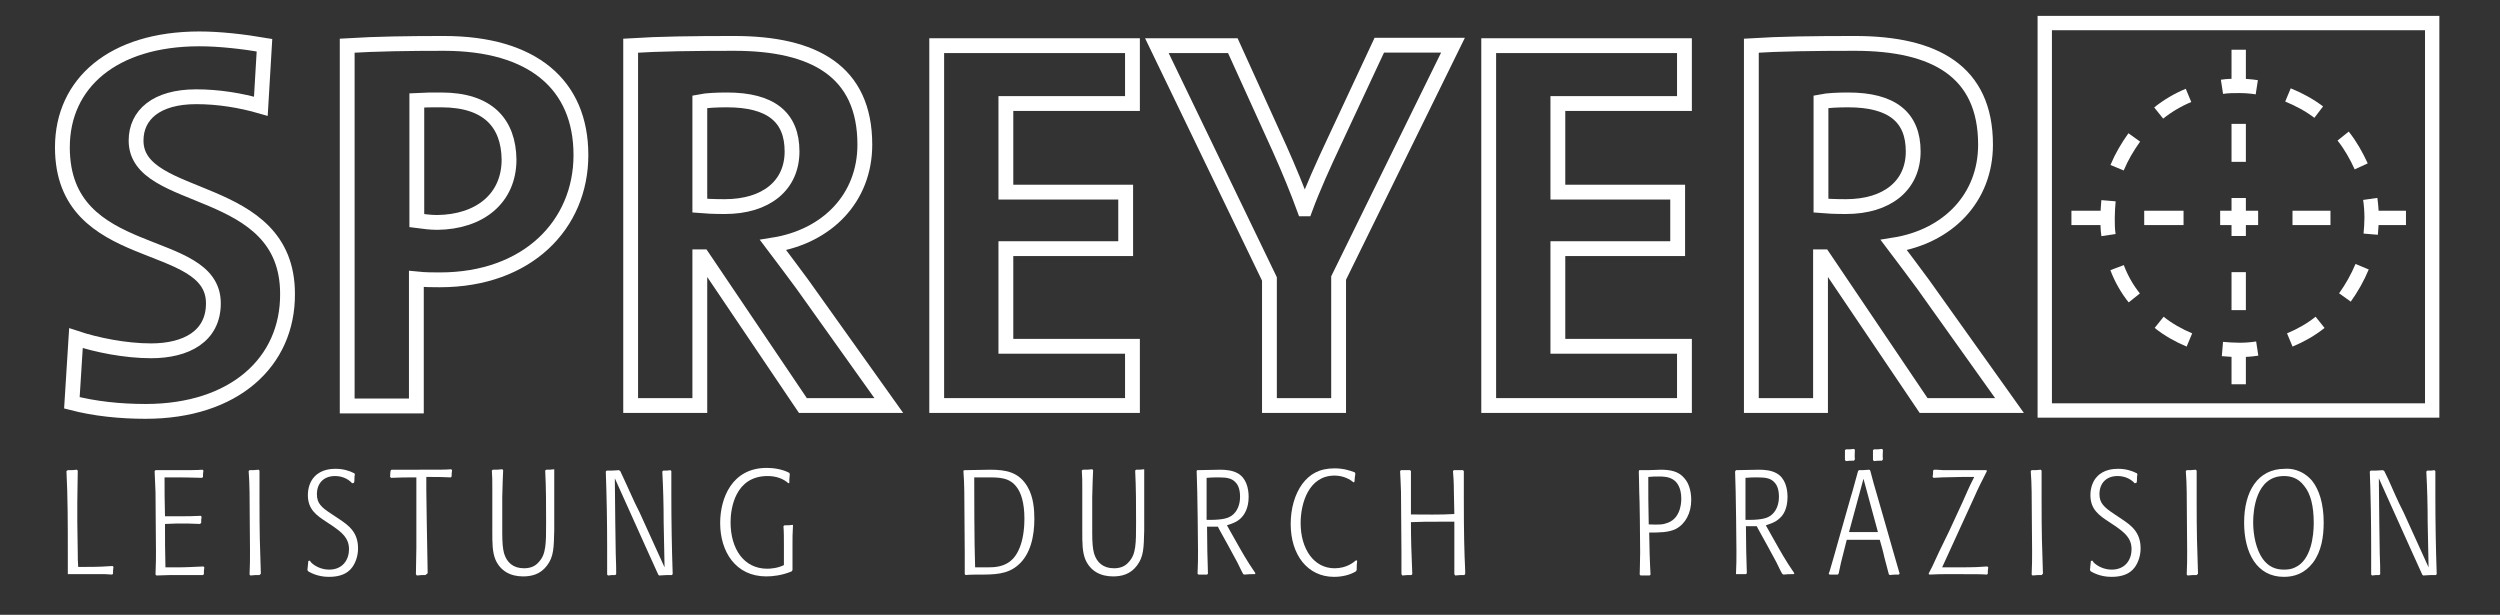 <?xml version="1.0" encoding="utf-8"?>
<!-- Generator: Adobe Illustrator 21.1.0, SVG Export Plug-In . SVG Version: 6.00 Build 0)  -->
<svg version="1.1" id="logo_2015_1.5x" xmlns="http://www.w3.org/2000/svg" xmlns:xlink="http://www.w3.org/1999/xlink" x="0px"
	 y="0px" viewBox="0 0 553 136" style="enable-background:new 0 0 553 136;" xml:space="preserve">
<rect x="0" y="0" width="553" height="136" fill="#333333" stroke="none"/>
<style type="text/css">
	.st0{fill:none;stroke:#FFFFFF;stroke-width:3.172;stroke-miterlimit:10;}
	.st1{fill:none;stroke:#FFFFFF;stroke-width:3.172;stroke-miterlimit:10;}
	.st2{fill:none;stroke:#FFFFFF;stroke-width:3.172;stroke-miterlimit:10;stroke-dasharray:14.805,6.345;}
	.st3{fill:none;stroke:#FFFFFF;stroke-width:3.172;stroke-miterlimit:10;stroke-dasharray:14.805,6.345;}
	.st4{display:none;}
	.st5{display:inline;fill:#0055A9;}
	.st6{display:inline;fill:none;stroke:#FFFFFF;stroke-width:1.406;stroke-dasharray:7.728,7.728;}
	.st7{display:inline;fill:none;stroke:#FFFFFF;stroke-width:1.279;stroke-dasharray:7.728,7.728;}
	.st8{display:inline;}
	.st9{clip-path:url(#SVGID_2_);fill:none;stroke:#FFFFFF;stroke-width:1.406;}
	.st10{clip-path:url(#SVGID_2_);fill:none;stroke:#FFFFFF;stroke-width:1.279;stroke-dasharray:8.198,8.198;}
	.st11{clip-path:url(#SVGID_2_);fill:none;stroke:#FFFFFF;stroke-width:1.406;stroke-dasharray:8.198,8.198;}
	.st12{fill:none;stroke:#FFFFFF;stroke-width:3.278;}
	.st13{fill:#FFFFFF;}
</style>
<g id="quadrat_150_x25_">
</g>
<g id="spreyer_outline">
	<g>
		<g>
			<rect x="452.3" y="5.1" class="st0" width="85.7" height="85.7"/>
			<g id="Fadenkreuz_2_">
				<path class="st1" d="M468.3,37.1c1-2.4,2.3-4.6,3.8-6.7"/>
				<path class="st1" d="M466.4,52c-0.2-1.3-0.2-2.5-0.2-3.8c0-1.3,0.1-2.6,0.2-3.8"/>
				<path class="st1" d="M472.1,65.9c-1.6-2-2.9-4.3-3.8-6.7"/>
				<path class="st1" d="M484.3,75.2c-2.4-1-4.7-2.3-6.7-3.9"/>
				<path class="st1" d="M499.3,77.1c-1.3,0.2-2.6,0.3-3.9,0.3c-1.3,0-2.6-0.1-3.8-0.2"/>
				<path class="st1" d="M513.2,71.3c-2,1.6-4.3,2.9-6.7,3.9"/>
				<path class="st1" d="M522.5,59c-1,2.4-2.3,4.7-3.8,6.8"/>
				<path class="st1" d="M524.3,44c0.2,1.4,0.3,2.8,0.3,4.2c0,1.2-0.1,2.4-0.2,3.6"/>
				<path class="st1" d="M518.3,30.1c1.6,2,2.9,4.3,4,6.7"/>
				<path class="st1" d="M506.1,21c2.4,1,4.7,2.2,6.8,3.8"/>
				<path class="st1" d="M491.5,19.2c1.3-0.2,2.5-0.2,3.8-0.2c1.3,0,2.6,0.1,3.9,0.3"/>
				<path class="st1" d="M477.5,25c2-1.6,4.2-2.9,6.6-3.9"/>
				<line class="st2" x1="491.1" y1="48.2" x2="499.5" y2="48.2"/>
				<line class="st3" x1="495.2" y1="43.8" x2="495.2" y2="52.2"/>
				<line class="st2" x1="495.2" y1="18.9" x2="495.2" y2="11"/>
				<line class="st2" x1="524.6" y1="48.2" x2="532.2" y2="48.2"/>
				<line class="st2" x1="466.1" y1="48.2" x2="458.2" y2="48.2"/>
				<line class="st2" x1="495.2" y1="77.4" x2="495.2" y2="85"/>
				<line class="st2" x1="495.2" y1="60.2" x2="495.2" y2="68.6"/>
				<line class="st2" x1="495.2" y1="27.4" x2="495.2" y2="35.8"/>
				<line class="st2" x1="474.3" y1="48.2" x2="483" y2="48.2"/>
				<line class="st2" x1="507.1" y1="48.2" x2="515.5" y2="48.2"/>
			</g>
		</g>
		<g>
			<g id="quadrat_klein_druck_shit_7_" class="st4">
				<rect x="453.9" y="8" class="st5" width="82.7" height="82.7"/>
				<path class="st5" d="M536.6,6.3h-84.3v85.9h85.9V6.3H536.6 M534.9,9.6c0,3.1,0,76.3,0,79.4c-3.1,0-76.3,0-79.4,0
					c0-3.1,0-76.3,0-79.4C458.6,9.6,531.8,9.6,534.9,9.6z"/>
				<path class="st6" d="M522.5,36.9c-3.5-8.4-10.7-14.8-19.6-17.2 M506.5,75.5c8.4-3.5,14.8-10.7,17.2-19.6"/>
				<path class="st7" d="M483.9,20.9c-8.4,3.5-14.8,10.7-17.2,19.6"/>
				<path class="st6" d="M467.9,59.5c3.5,8.4,10.7,14.8,19.6,17.2"/>
				<g class="st8">
					<defs>
						<polyline id="SVGID_1_" points="453.9,89 534.9,89 534.9,8 453.9,8 453.9,89 						"/>
					</defs>
					<clipPath id="SVGID_2_">
						<use xlink:href="#SVGID_1_"  style="overflow:visible;"/>
					</clipPath>
					<path class="st9" d="M491.4,77.5c1.3,0.2,2.6,0.3,3.9,0.3c1.3,0,2.6-0.1,3.9-0.3 M465.9,44.3c-0.2,1.3-0.3,2.6-0.3,3.9
						c0,1.3,0.1,2.6,0.3,3.9 M499.1,18.9c-1.3-0.2-2.5-0.2-3.9-0.2c-1.3,0-2.6,0.1-3.9,0.2 M524.5,52.1c0.2-1.3,0.2-2.5,0.2-3.9
						c0-1.3-0.1-2.6-0.2-3.9"/>
					<line class="st10" x1="495.2" y1="-21.5" x2="495.2" y2="117.9"/>
					<line class="st11" x1="425.5" y1="48.2" x2="564.9" y2="48.2"/>
				</g>
			</g>
			<g>
				<path class="st12" d="M32.2,91c-5.7,0-11.3-0.6-16.3-1.9l0.9-14.3c4.5,1.5,10.9,2.8,16.6,2.8c7.8,0,13.8-3.2,13.8-10.5
					c0-15.2-33.4-8.3-33.4-34.5c0-14.2,11.2-24,30.3-24c4.5,0,9.7,0.6,14.4,1.4l-0.8,13.5c-4.5-1.3-9.4-2.1-14.3-2.1
					c-8.8,0-13.3,4-13.3,9.7c0,14.3,33.5,9,33.5,33.9C63.7,80.1,51.8,91,32.2,91z"/>
			</g>
			<path class="st12" d="M97.3,61.9c-1.4,0-3.3,0-5.2-0.2v28.1H76.8V10.1c6.5-0.4,13.6-0.5,21.4-0.5c19.6,0,30.3,9.1,30.3,24.7
				C128.5,49.7,116.7,61.9,97.3,61.9z M97.6,22.1c-1.9,0-3.7,0-5.4,0.1v26.6c1.5,0.2,3.1,0.4,4.5,0.4c9.4-0.1,15.9-5.3,15.9-13.9
				C112.5,27.2,107.9,22.1,97.6,22.1z"/>
			<path class="st12" d="M177.6,89.7l-22.2-32.9h-0.6v32.9h-15.3V10.1c6.3-0.4,13.7-0.5,22.9-0.5c17.6,0,28.9,6.1,28.9,22.4
				c0,11.8-8.3,20.3-20.3,22.2c2.2,2.9,4.5,6,6.5,8.7l19.1,26.8H177.6z M160.8,22.1c-2.2,0-4.5,0.1-6,0.4v23
				c1.1,0.1,3.2,0.2,5.5,0.2c9.2,0,14.9-4.7,14.9-12.2C175.2,25.9,170.5,22.1,160.8,22.1z"/>
			<polygon class="st12" points="207.2,89.7 207.2,10.1 250.5,10.1 250.5,22.9 222.5,22.9 222.5,42.5 249,42.5 249,55 222.5,55 
				222.5,76.6 250.5,76.6 250.5,89.7 			"/>
			<path class="st12" d="M296.1,61.5v28.2h-15.3V61.7l-24.9-51.6h16.8L283.1,33c2.1,4.7,3.9,9.1,5.4,13.2h0.2
				c1.7-4.6,4-9.7,6.4-14.8l10-21.4h16.3L296.1,61.5z"/>
			<polygon class="st12" points="329.3,89.7 329.3,10.1 372.6,10.1 372.6,22.9 344.6,22.9 344.6,42.5 371.1,42.5 371.1,55 344.6,55 
				344.6,76.6 372.6,76.6 372.6,89.7 			"/>
			<path class="st12" d="M425.5,89.7l-22.2-32.9h-0.6v32.9h-15.3V10.1c6.3-0.4,13.7-0.5,22.9-0.5c17.6,0,28.9,6.1,28.9,22.4
				c0,11.8-8.3,20.3-20.3,22.2c2.2,2.9,4.5,6,6.5,8.7l19.1,26.8H425.5z M408.8,22.1c-2.2,0-4.5,0.1-6,0.4v23
				c1.1,0.1,3.2,0.2,5.5,0.2c9.2,0,14.9-4.7,14.9-12.2C423.2,25.9,418.5,22.1,408.8,22.1z"/>
			<path class="st13" d="M17.2,104.1c0,2.3-0.1,4.6-0.1,7v4.4c0,2.3,0.1,4.6,0.1,6.8c0,1,0,2,0.1,3.1H19c3.2,0,4.3-0.1,5.9-0.2
				l0.2,0.2c-0.1,0.7-0.1,0.8-0.1,1.5l-0.2,0.2c-0.6,0-0.9-0.1-1.6-0.1h-4.5c-1.7,0-2.3,0-3.5,0L15,127c0-1.3,0-2.7,0-5.1
				c0-5.7,0-11.9-0.3-17.7L15,104c0.9,0,1.3,0,2-0.1L17.2,104.1"/>
			<path class="st13" d="M36.5,115.9c0,4.4,0,5.4,0.1,9.6h2.5c2.1,0,3.5-0.1,5.9-0.2l0.2,0.2c-0.1,0.7-0.1,0.7-0.1,1.5l-0.2,0.2
				h-5.2c-1.9,0-2.6,0-5.1,0.1l-0.2-0.2c0.1-2.2,0.1-4.3,0.1-5c0-2.6-0.1-10.1-0.1-13.2c0-0.5-0.1-2.4-0.2-4.7l0.2-0.2
				c0.8,0,4.7,0,5.5,0c1.3,0,3.9,0,4.9-0.1l0.2,0.2c-0.1,0.6-0.1,0.8-0.1,1.4l-0.2,0.2c-2.5-0.1-5-0.1-6.3-0.1h-2
				c0,3.9,0,4.4,0.1,8.6h2.8c2.5,0,2.8,0,5.1-0.1l0.2,0.2c-0.1,0.6-0.1,0.7-0.1,1.4l-0.3,0.2c-1.6-0.1-3.3-0.1-5-0.1L36.5,115.9"/>
			<path class="st13" d="M57.4,127.2c-0.9,0-1.1,0-2,0.1l-0.2-0.2c0.1-2.5,0.1-2.9,0.1-5.2c0-2.1-0.1-10.2-0.1-13.1
				c0-1.5-0.1-3.1-0.2-4.6l0.2-0.2c0.8,0,1.1,0,2-0.1l0.2,0.2c0,2.1,0,4.3,0,6.4c0,7.9,0.1,10.2,0.3,16.4L57.4,127.2"/>
			<path class="st13" d="M77.9,106.9c-1-1.1-2.4-1.6-3.8-1.6c-2.5,0-4,1.6-4,4c0,2,0.9,2.9,3.4,4.5c0.5,0.3,1,0.7,1.5,1
				c2.1,1.4,4.2,2.9,4.2,6.5c0,1.6-0.5,3.1-1.3,4.2c-1.1,1.5-2.9,2.1-5.1,2.1c-0.9,0-2.7-0.1-4.6-1.2l-0.2-0.3c0-0.3,0.1-0.7,0.1-1
				l0.1-1l0.3-0.1c0.1,0.1,0.2,0.2,0.3,0.4c0.9,0.9,2.4,1.6,4,1.6c3.1,0,4.4-2.3,4.4-4.5c0-2.5-1.6-3.7-3.4-5l-1.5-1
				c-2.3-1.5-4.2-2.8-4.2-6c0-1.7,0.6-3.2,1.5-4.1c1.5-1.6,3.7-1.7,4.6-1.7c1.7,0,3,0.4,4.2,1l0.1,0.3c-0.1,0.3-0.1,0.7-0.1,1
				c0,0.3,0,0.5-0.1,0.8L77.9,106.9"/>
			<path class="st13" d="M94.1,127.2c-0.8,0-1,0-1.9,0.1L92,127c0-2,0.1-3.9,0.1-5.9c0-1.8,0-10.4,0-12.4c0-1.7,0-2.1,0-3.1
				c-2.6,0-3,0-5.6,0.1l-0.2-0.2c0-0.6,0-0.7,0.1-1.4l0.2-0.2h4.6c6.9,0,7.1,0,8.6-0.1l0.2,0.2c-0.1,0.7-0.1,0.9-0.1,1.4l-0.2,0.2
				c-2.2-0.1-2.6-0.1-5.4-0.1c0,1,0,1.9,0,2.9c0,2.4,0.1,4.8,0.1,7.1c0.1,5.3,0.1,5.9,0.2,11.3L94.1,127.2"/>
			<path class="st13" d="M122.6,104.1v0.5c0,2.3,0,6.1,0,8.4v4.3c-0.1,3.9-0.1,5.8-1.6,7.8c-1.5,2-3.5,2.4-5.3,2.4
				c-2.8,0-5-1.2-6.1-3.7c-0.7-1.7-0.7-3.7-0.7-6.1v-9.7c0-2,0-2.2-0.1-3.9l0.2-0.2c0.9,0,1.2,0,2.1-0.1l0.2,0.2
				c-0.1,1.4-0.1,3-0.2,6v7.8c0,2.1,0.1,3.5,0.4,4.6c0.6,2,2,3.3,4.4,3.3c1.2,0,2.4-0.3,3.3-1.4c1.6-1.7,1.6-4.1,1.6-8.7
				c0-3.8,0-7.7-0.2-11.5l0.2-0.2c0.7,0,1.1,0,1.8-0.1L122.6,104.1"/>
			<path class="st13" d="M136,105.8l0.1,9.8c0,2.3,0.1,4.5,0.1,6.8c0.1,2.5,0.1,3.5,0.1,4.6l-0.2,0.2c-0.8,0-0.9,0-1.6,0.1l-0.2-0.2
				c0-2,0-4.1,0-6.1c0-5.6-0.1-11.1-0.3-16.7l0.2-0.2c1.2,0,1.4,0,2.7-0.1l0.3,0.2c0.7,1.4,0.8,1.8,2.3,5c0.6,1.4,1.3,2.8,2,4.2
				l5.5,12.1l-0.2-10c0-3.7-0.1-7.5-0.3-11.2l0.2-0.2c0.8,0,1,0,1.6-0.1l0.2,0.2c0,0.3,0,0.5,0,0.8c0,1.5,0,3,0,4.5
				c0,5.8,0.1,11.7,0.3,17.5l-0.2,0.2c-1.1,0-1.6,0-2.8,0.1l-0.2-0.2c-0.7-1.5-1.7-3.8-2.4-5.3L136,105.8"/>
			<path class="st13" d="M175.4,116.4c-0.1,1.4-0.1,2.8-0.1,4.2c0,1.8,0,3.6,0,5.5l-0.2,0.3c-2.2,0.9-4.2,1.1-5.6,1.1
				c-6.8,0-10.2-5.5-10.2-11.8c0-5.5,2.6-12.2,10.3-12.2c1.3,0,3.3,0.2,5,1.1l0.1,0.3c0,0.4-0.1,0.8-0.1,1.1c0,0.3,0,0.5,0,0.8
				l-0.2,0.1c-1.1-1-2.7-1.6-4.6-1.6c-7.2,0-8.2,7.2-8.2,10.2c0,6,3,10.3,8.1,10.3c0.7,0,2.3-0.1,3.7-0.8c0-1.5,0-3.1,0-4.6
				c0-1.5,0-2.8-0.1-4l0.2-0.2c0.8,0,1,0,1.9-0.1L175.4,116.4"/>
			<path class="st13" d="M213.4,104c1.6,0,4.1-0.1,5.6-0.1c3.5,0,6.4,0.5,8.3,3.8c1.3,2.2,1.5,5,1.5,7.1c0,3.7-0.8,7.8-3.6,10.2
				c-2.4,2.1-5.3,2.1-8.8,2.1c-0.4,0-2,0-2.8,0.1l-0.2-0.2c0-0.3,0-0.5,0-0.8c0-1.3,0-2.6,0-3.9c0-1.8-0.1-11.3-0.1-13.6
				c0-1.5-0.1-3.1-0.2-4.6L213.4,104 M215.5,105.6c0,2.2,0,14.8,0.2,19.9h2.7c1.6,0,3.4-0.1,5-1.3c1.6-1.2,3.2-4.1,3.2-9.5
				c0-3.6-0.8-5.7-1.6-6.8c-1.6-2.3-3.9-2.3-6.5-2.3L215.5,105.6z"/>
			<path class="st13" d="M253.1,104.1v0.5c0,2.3,0,6.1,0,8.4v4.3c-0.1,3.9-0.1,5.8-1.6,7.8c-1.5,2-3.5,2.4-5.3,2.4
				c-2.8,0-5-1.2-6.1-3.7c-0.7-1.7-0.7-3.7-0.7-6.1v-9.7c0-2,0-2.2-0.1-3.9l0.2-0.2c1,0,1.2,0,2.1-0.1l0.2,0.2c-0.1,1.4-0.1,3-0.2,6
				v7.8c0,2.1,0.1,3.5,0.4,4.6c0.6,2,2,3.3,4.4,3.3c1.2,0,2.4-0.3,3.3-1.4c1.6-1.7,1.6-4.1,1.6-8.7c0-3.8,0-7.7-0.2-11.5l0.2-0.2
				c0.7,0,1.1,0,1.8-0.1L253.1,104.1"/>
			<path class="st13" d="M264.8,104c1.4,0,3.7-0.1,5.1-0.1c1.1,0,2.7,0.1,3.9,0.8c1.8,1,2.4,3.2,2.4,5.2c0,2.6-1,4-1.7,4.7
				c-1,1-2.3,1.3-3.1,1.6l1.8,3.2c1.3,2.3,2.5,4.5,4.5,7.4l-0.1,0.2c-1.1,0-1.4,0-2.3,0.1L275,127c-0.4-0.7-0.4-0.8-1.3-2.6
				c-1.1-2.1-2.9-5.3-4-7.3l-0.3-0.6c-0.9,0-1.3,0-2.4,0c0,3.4,0.1,7.7,0.2,10.4l-0.2,0.2c-0.9,0-1.1,0-1.9,0l-0.2-0.2
				c0.1-2.5,0.1-2.9,0.1-5.1c0-0.1-0.1-13.5-0.3-17.6L264.8,104 M267.6,115c3.2,0,4.2-0.5,4.8-0.9c1.3-0.9,1.9-2.5,1.9-4.2
				c0-1.6-0.4-2.6-1-3.2c-0.8-0.9-1.9-1.1-3.7-1.1c-0.9,0-1.8,0-2.7,0.1c0,2.8,0,4.6,0,9.3C267.1,115,267.3,115,267.6,115z"/>
			<path class="st13" d="M300.2,124.1c-0.1,0.8-0.1,1.1-0.1,2l-0.2,0.3c-1.3,0.8-3.1,1.2-4.8,1.2c-5.9,0-9.6-4.9-9.6-11.7
				c0-3.4,0.9-6.6,2.6-8.9c1.6-2.1,3.7-3.4,7.1-3.4c2,0,3.5,0.5,4.5,0.9l0.1,0.3c0,0.3-0.1,0.5-0.1,0.7l-0.1,1.1l-0.2,0.1
				c-1.4-1.2-3.1-1.5-4.2-1.5c-5.7,0-7.5,6.1-7.5,10.5c0,5.7,2.9,10,7.5,10c2.7,0,4.2-1.3,4.8-1.8L300.2,124.1"/>
			<path class="st13" d="M321.7,127c0-1.4,0-2.6,0-4.5c0-1,0-6,0-7.1H321c-1,0-2,0-2.9,0c-2,0-4,0-6,0.1c0,3.4,0.1,7.3,0.3,11.5
				l-0.2,0.2c-0.9,0-1.1,0-2,0.1L310,127c0-0.3,0-0.6,0-0.8c0-1.3,0-2.7,0-4.1c0-1.2-0.1-10.8-0.1-13.3c-0.1-2.1-0.1-3.3-0.2-4.6
				l0.2-0.2c0.9,0,1.1,0,2,0l0.2,0.2c0,6,0,7.2,0,9.6c3.2,0,6.4,0.1,9.6-0.1c0-0.7-0.1-4.1-0.1-4.9c0-2.1-0.1-3.3-0.2-4.6l0.2-0.2
				c0.9,0,1.1,0,2,0l0.2,0.2c0,2,0,4,0,6c0,8,0.1,11.7,0.3,16c0,0.3,0,0.5,0,0.8l-0.2,0.2c-0.9,0-1,0-2,0.1L321.7,127"/>
			<path class="st13" d="M362.6,104l1.8,0c1.2,0,2.2-0.1,2.9-0.1c2.1,0,4,0.3,5.3,1.9c1,1.1,1.5,2.9,1.5,4.8c0,2.9-1.3,5.3-3.4,6.4
				c-1.6,0.8-3.7,0.8-5.9,0.8c0,1.5,0.1,3.1,0.1,4.7c0.1,2.3,0.1,3.2,0.2,4.6l-0.2,0.2c-0.9,0-1.1,0-2,0l-0.2-0.2
				c0-1.3,0.1-2.5,0.1-4.9c0-2.6-0.1-12-0.2-13.3c0-2.3-0.1-3.3-0.1-4.6L362.6,104 M368.4,115.8c3.2-0.8,3.5-4.2,3.5-5.5
				c0-2.5-1-3.6-1.5-4c-1.1-0.9-2.6-0.9-3.4-0.9c-0.8,0-1.6,0-2.4,0.1c0,4.4,0,6,0.1,10.5C367.2,116.1,367.9,116,368.4,115.8z"/>
			<path class="st13" d="M384,104c1.4,0,3.7-0.1,5.1-0.1c1.1,0,2.7,0.1,3.9,0.8c1.8,1,2.4,3.2,2.4,5.2c0,2.6-0.9,4-1.7,4.7
				c-1,1-2.3,1.3-3.1,1.6l1.8,3.2c1.3,2.3,2.5,4.5,4.5,7.4l-0.1,0.2c-1.1,0-1.4,0-2.3,0.1l-0.3-0.2c-0.4-0.7-0.4-0.8-1.3-2.6
				c-1.1-2.1-2.9-5.3-4-7.3l-0.3-0.6c-0.9,0-1.3,0-2.4,0c0,3.4,0.1,7.7,0.2,10.4l-0.2,0.2c-0.9,0-1.1,0-1.9,0L384,127
				c0.1-2.5,0.1-2.9,0.1-5.1c0-0.1-0.1-13.5-0.3-17.6L384,104 M386.8,115c3.2,0,4.2-0.5,4.8-0.9c1.3-0.9,1.9-2.5,1.9-4.2
				c0-1.6-0.4-2.6-1-3.2c-0.8-0.9-1.9-1.1-3.7-1.1c-0.9,0-1.8,0-2.7,0.1c0,2.8,0,4.6,0,9.3C386.3,115,386.6,115,386.8,115z"/>
			<path class="st13" d="M416.8,123.2c-0.1-0.6-0.8-3.2-1-3.8h-7.3l-0.3,1.2c-1,3.8-1.1,4.4-1.5,6.3l-0.2,0.2c-0.9,0-1.1,0-1.8,0
				l-0.2-0.2c0.1-0.2,0.1-0.3,0.2-0.5c1-3.4,1.1-3.8,2-7l2.7-9.5c0.4-1.2,1.1-4,1.6-5.7l0.2-0.2c0.8,0,1.2,0,2.3-0.1l0.2,0.2
				c0.6,2.3,0.9,3.4,1.5,5.4l2.1,7.3c1,3.4,1.9,6.8,2.9,10.1l-0.2,0.2c-0.9,0-1.3,0-2,0.1l-0.2-0.2L416.8,123.2 M410.3,99.5
				c0,0.9-0.1,1.1,0,2.1l-0.2,0.3c-0.8,0-1,0-1.8,0.1l-0.2-0.3c0-0.8,0-1.1,0-2.1l0.2-0.2c0.9,0,1,0,1.8-0.1L410.3,99.5z M409,117.7
				c2.9,0,3.5,0,6.4,0l-3.2-11.8L409,117.7z M416.5,99.5c0,0.9-0.1,1.1,0,2.1l-0.2,0.3c-0.8,0-1,0-1.8,0.1l-0.2-0.3
				c0-0.8,0-1.1,0-2.1l0.2-0.2c0.9,0,1,0,1.8-0.1L416.5,99.5z"/>
			<path class="st13" d="M429.6,125.5h3.5c3.9,0,5.1-0.1,6.5-0.2l0.2,0.2c-0.1,0.6-0.1,0.8-0.1,1.4l-0.2,0.2
				c-1.1-0.1-2.6-0.1-8.5-0.1c-1.6,0-2.3,0-4.2,0.1l-0.2-0.2c0.6-1.1,0.8-1.5,2.4-5c0.7-1.4,1.4-2.9,2.1-4.3l3-6.5
				c0.4-0.9,0.8-1.8,1.2-2.7c0.8-1.8,0.9-1.8,1.4-2.9h-2.6c-5,0.1-5,0.1-6.4,0.2l-0.2-0.2c0.1-0.7,0.1-0.8,0.1-1.4l0.2-0.2
				c1.3,0,1.4,0.1,2.5,0.1h5.7c0.9,0,2.5,0,3.4,0l0.1,0.2c-1.5,3-1.7,3.3-2.9,6L429.6,125.5"/>
			<path class="st13" d="M451.6,127.2c-0.8,0-1.1,0-2,0.1l-0.2-0.2c0.1-2.5,0.1-2.9,0.1-5.2c0-2.1-0.1-10.2-0.1-13.1
				c0-1.5-0.1-3.1-0.2-4.6l0.2-0.2c0.9,0,1.1,0,2-0.1l0.2,0.2c0,2.1,0,4.3,0,6.4c0,7.9,0.1,10.2,0.3,16.4L451.6,127.2"/>
			<path class="st13" d="M472.2,106.9c-1-1.1-2.4-1.6-3.8-1.6c-2.5,0-4,1.6-4,4c0,2,1,2.9,3.4,4.5c0.5,0.3,1,0.7,1.5,1
				c2.1,1.4,4.2,2.9,4.2,6.5c0,1.6-0.5,3.1-1.3,4.2c-1.1,1.5-2.9,2.1-5.1,2.1c-0.9,0-2.7-0.1-4.6-1.2l-0.2-0.3c0-0.3,0.1-0.7,0.1-1
				l0.1-1l0.3-0.1c0.1,0.1,0.2,0.2,0.3,0.4c0.9,0.9,2.4,1.6,4,1.6c3.1,0,4.4-2.3,4.4-4.5c0-2.5-1.6-3.7-3.4-5l-1.5-1
				c-2.3-1.5-4.2-2.8-4.2-6c0-1.7,0.6-3.2,1.5-4.1c1.5-1.6,3.7-1.7,4.6-1.7c1.7,0,3,0.4,4.2,1l0.1,0.3c-0.1,0.3-0.1,0.7-0.1,1
				c0,0.3,0,0.5-0.1,0.8L472.2,106.9"/>
			<path class="st13" d="M485.9,127.2c-0.9,0-1.1,0-2,0.1l-0.2-0.2c0.1-2.5,0.1-2.9,0.1-5.2c0-2.1-0.1-10.2-0.1-13.1
				c0-1.5-0.1-3.1-0.2-4.6l0.2-0.2c0.8,0,1.1,0,2-0.1l0.2,0.2c0,2.1,0,4.3,0,6.4c0,7.9,0.1,10.2,0.3,16.4L485.9,127.2"/>
			<path class="st13" d="M511.4,106.3c1.6,2,2.6,5.1,2.6,9.3c0,3.1-0.5,6.4-2.4,8.9c-1.8,2.3-4,3.1-6.4,3.1c-6,0-8.8-5.3-8.8-12
				c0-6.9,3-11.9,9-11.9C506.6,103.6,509.2,103.8,511.4,106.3 M509.7,107.5c-1.4-1.9-3.2-2.2-4.5-2.2c-6.2,0-6.8,7.6-6.8,10.2
				c0,3,0.7,6.1,2.1,8.1c1.3,1.8,2.9,2.4,4.7,2.4c0.9,0,1.7-0.1,2.5-0.5c3.5-1.6,4.1-6.9,4.1-9.8
				C511.8,111.9,511.1,109.2,509.7,107.5z"/>
			<path class="st13" d="M526.2,105.8l0.1,9.8c0,2.3,0.1,4.5,0.1,6.8c0.1,2.5,0.1,3.5,0.1,4.6l-0.2,0.2c-0.8,0-0.9,0-1.6,0.1
				l-0.2-0.2c0-2,0-4.1,0-6.1c0-5.6-0.1-11.1-0.3-16.7l0.2-0.2c1.2,0,1.4,0,2.7-0.1l0.3,0.2c0.7,1.4,0.9,1.8,2.3,5
				c0.6,1.4,1.3,2.8,2,4.2l5.5,12.1l-0.2-10c0-3.7-0.1-7.5-0.3-11.2l0.2-0.2c0.8,0,1.1,0,1.6-0.1l0.2,0.2c0,0.3,0,0.5,0,0.8
				c0,1.5,0,3,0,4.5c0,5.8,0.1,11.7,0.3,17.5l-0.2,0.2c-1.2,0-1.6,0-2.8,0.1l-0.2-0.2c-0.7-1.5-1.7-3.8-2.4-5.3L526.2,105.8"/>
		</g>
	</g>
</g>
</svg>
